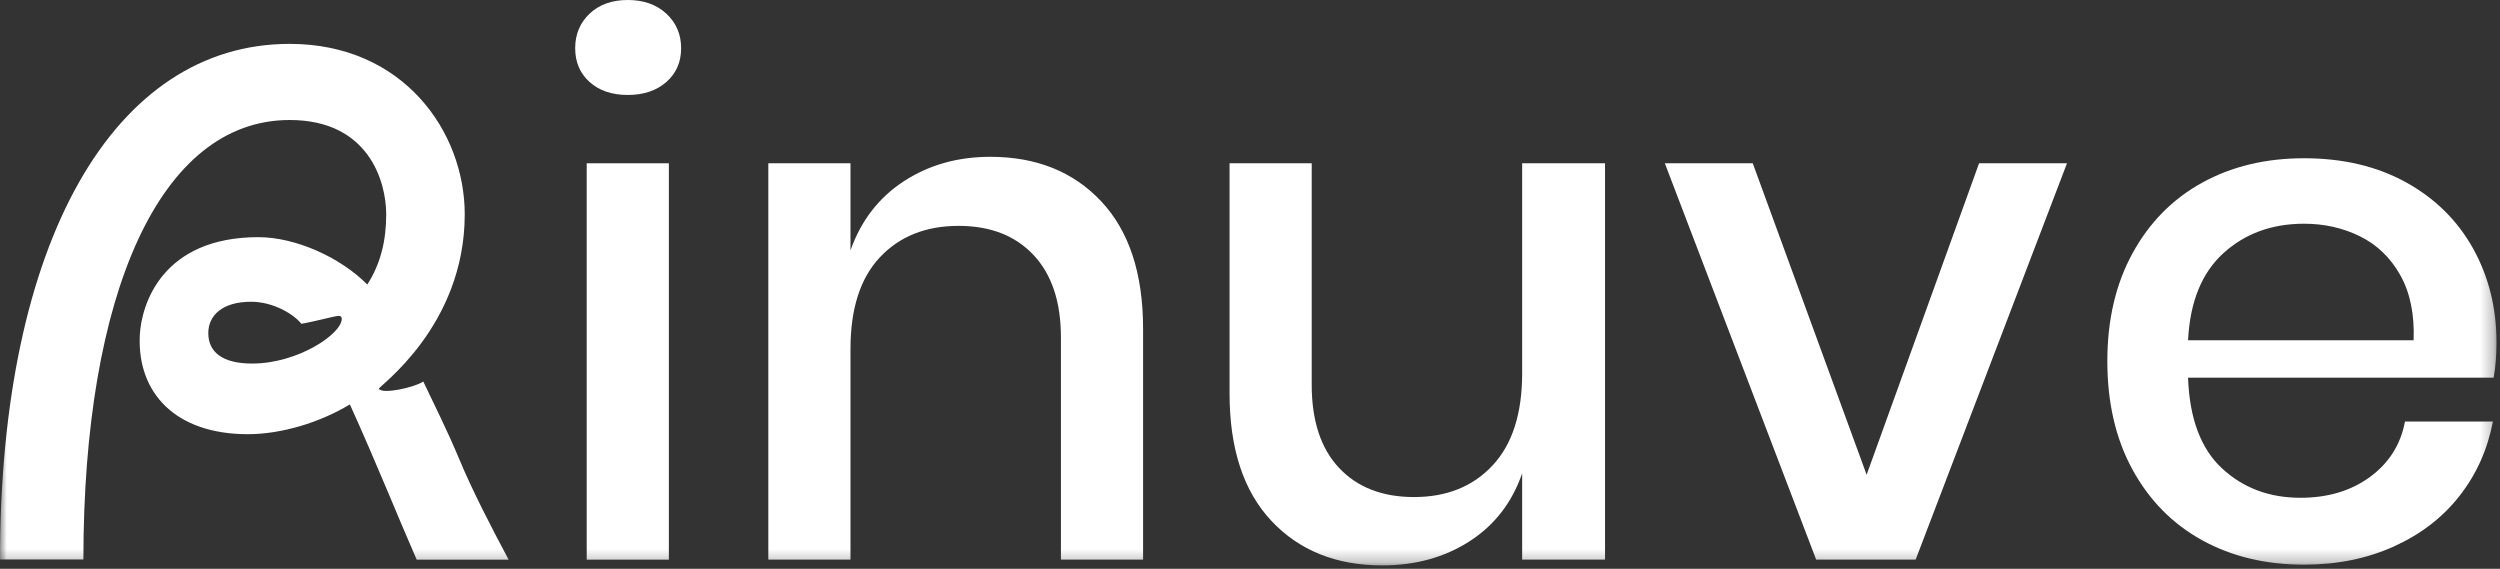<?xml version="1.0" encoding="UTF-8"?> <svg xmlns="http://www.w3.org/2000/svg" width="189" height="43" viewBox="0 0 189 43" fill="none"><rect x="0" y="0" width="189" height="43" fill="#333333" stroke="none"/><path fill-rule="evenodd" clip-rule="evenodd" d="M47.461 0C46.263 0 45.3 0.345 44.573 1.033C43.847 1.723 43.484 2.592 43.484 3.644C43.484 4.696 43.847 5.547 44.573 6.199C45.3 6.852 46.263 7.179 47.461 7.179C48.66 7.179 49.631 6.852 50.376 6.199C51.12 5.547 51.493 4.696 51.493 3.644C51.493 2.592 51.12 1.723 50.376 1.033C49.631 0.345 48.66 0 47.461 0Z" fill="white"></path><mask id="mask0_429_441" style="mask-type:luminance" maskUnits="userSpaceOnUse" x="0" y="0" width="189" height="43"><path d="M0 42.743H188.736V0H0V42.743Z" fill="white"></path></mask><g mask="url(#mask0_429_441)"><path fill-rule="evenodd" clip-rule="evenodd" d="M44.355 42.309H50.566V12.345H44.355V42.309Z" fill="white"></path></g><mask id="mask1_429_441" style="mask-type:luminance" maskUnits="userSpaceOnUse" x="0" y="0" width="189" height="43"><path d="M0 42.743H188.736V0H0V42.743Z" fill="white"></path></mask><g mask="url(#mask1_429_441)"><path fill-rule="evenodd" clip-rule="evenodd" d="M74.867 11.855C72.396 11.855 70.216 12.472 68.328 13.704C66.439 14.937 65.095 16.677 64.297 18.925V12.345H58.085V42.308H64.297V26.375C64.297 23.329 65.041 21.018 66.53 19.441C68.019 17.864 69.999 17.076 72.469 17.076C74.867 17.076 76.754 17.81 78.135 19.278C79.515 20.747 80.206 22.822 80.206 25.505V42.308H86.417V24.852C86.417 20.683 85.363 17.475 83.257 15.227C81.149 12.98 78.353 11.855 74.867 11.855Z" fill="white"></path></g><mask id="mask2_429_441" style="mask-type:luminance" maskUnits="userSpaceOnUse" x="0" y="0" width="189" height="43"><path d="M0 42.743H188.736V0H0V42.743Z" fill="white"></path></mask><g mask="url(#mask2_429_441)"><path fill-rule="evenodd" clip-rule="evenodd" d="M115.075 28.224C115.075 31.269 114.33 33.59 112.841 35.185C111.351 36.781 109.372 37.577 106.902 37.577C104.505 37.577 102.615 36.843 101.235 35.375C99.855 33.907 99.165 31.813 99.165 29.094V12.345H92.955V29.747C92.955 33.916 94.007 37.125 96.114 39.372C98.22 41.62 101.018 42.744 104.505 42.744C107.011 42.744 109.208 42.137 111.097 40.922C112.985 39.707 114.312 37.994 115.075 35.783V42.308H121.34V12.345H115.075V28.224Z" fill="white"></path></g><mask id="mask3_429_441" style="mask-type:luminance" maskUnits="userSpaceOnUse" x="0" y="0" width="189" height="43"><path d="M0 42.743H188.736V0H0V42.743Z" fill="white"></path></mask><g mask="url(#mask3_429_441)"><path fill-rule="evenodd" clip-rule="evenodd" d="M141.117 35.891L132.509 12.345H125.862L137.303 42.308H144.823L156.264 12.345H149.617L141.117 35.891Z" fill="white"></path></g><mask id="mask4_429_441" style="mask-type:luminance" maskUnits="userSpaceOnUse" x="0" y="0" width="189" height="43"><path d="M0 42.743H188.736V0H0V42.743Z" fill="white"></path></mask><g mask="url(#mask4_429_441)"><path fill-rule="evenodd" clip-rule="evenodd" d="M165.417 25.722C165.562 22.823 166.452 20.63 168.086 19.142C169.721 17.656 171.755 16.913 174.189 16.913C175.715 16.913 177.122 17.23 178.411 17.864C179.7 18.499 180.717 19.477 181.462 20.801C182.206 22.125 182.542 23.765 182.47 25.722H165.417ZM188.736 25.886C188.736 23.275 188.145 20.909 186.966 18.788C185.784 16.667 184.096 15.001 181.899 13.786C179.7 12.572 177.131 11.964 174.189 11.964C171.283 11.964 168.714 12.58 166.479 13.813C164.245 15.046 162.493 16.822 161.222 19.142C159.95 21.463 159.315 24.181 159.315 27.299C159.315 30.454 159.95 33.191 161.222 35.511C162.493 37.831 164.245 39.608 166.479 40.84C168.714 42.073 171.283 42.689 174.189 42.689C176.695 42.689 178.964 42.227 181 41.302C183.033 40.378 184.686 39.1 185.957 37.468C187.228 35.837 188.063 33.97 188.463 31.868H181.817C181.49 33.607 180.608 35.003 179.174 36.055C177.739 37.107 175.987 37.632 173.916 37.632C171.554 37.632 169.576 36.889 167.977 35.402C166.379 33.916 165.526 31.632 165.417 28.55H188.518C188.662 27.788 188.736 26.901 188.736 25.886Z" fill="white"></path></g><mask id="mask5_429_441" style="mask-type:luminance" maskUnits="userSpaceOnUse" x="0" y="0" width="189" height="43"><path d="M0 42.743H188.736V0H0V42.743Z" fill="white"></path></mask><g mask="url(#mask5_429_441)"><path fill-rule="evenodd" clip-rule="evenodd" d="M19.068 27.485C16.801 27.485 15.747 26.611 15.747 25.18C15.747 23.869 16.782 22.813 18.98 22.813C20.669 22.813 22.201 23.749 22.786 24.48C24.02 24.258 25.45 23.844 25.654 23.879C25.789 23.902 25.838 23.995 25.838 24.099C25.838 25.248 22.509 27.485 19.068 27.485ZM32.002 28.845C31.294 29.302 28.912 29.825 28.645 29.393C28.554 29.244 35.134 24.708 35.134 16.201C35.134 9.955 30.494 3.317 21.898 3.317C8.617 3.317 0 18.254 0 42.297H6.305C6.305 22.218 12.085 9.072 21.898 9.072C27.885 9.072 29.197 13.732 29.197 16.201C29.197 18.177 28.787 19.92 27.768 21.51C25.73 19.455 22.354 17.93 19.531 17.93C12.285 17.93 10.677 22.979 10.569 25.373C10.376 29.688 13.245 32.825 18.738 32.825C21.274 32.825 24.199 31.94 26.45 30.572C27.36 32.571 28.568 35.386 29.282 37.09C29.957 38.7 30.697 40.463 31.501 42.309H38.451C37.048 39.679 35.711 37.074 34.759 34.804C33.746 32.384 32.965 30.885 32.002 28.845Z" fill="white"></path></g></svg> 